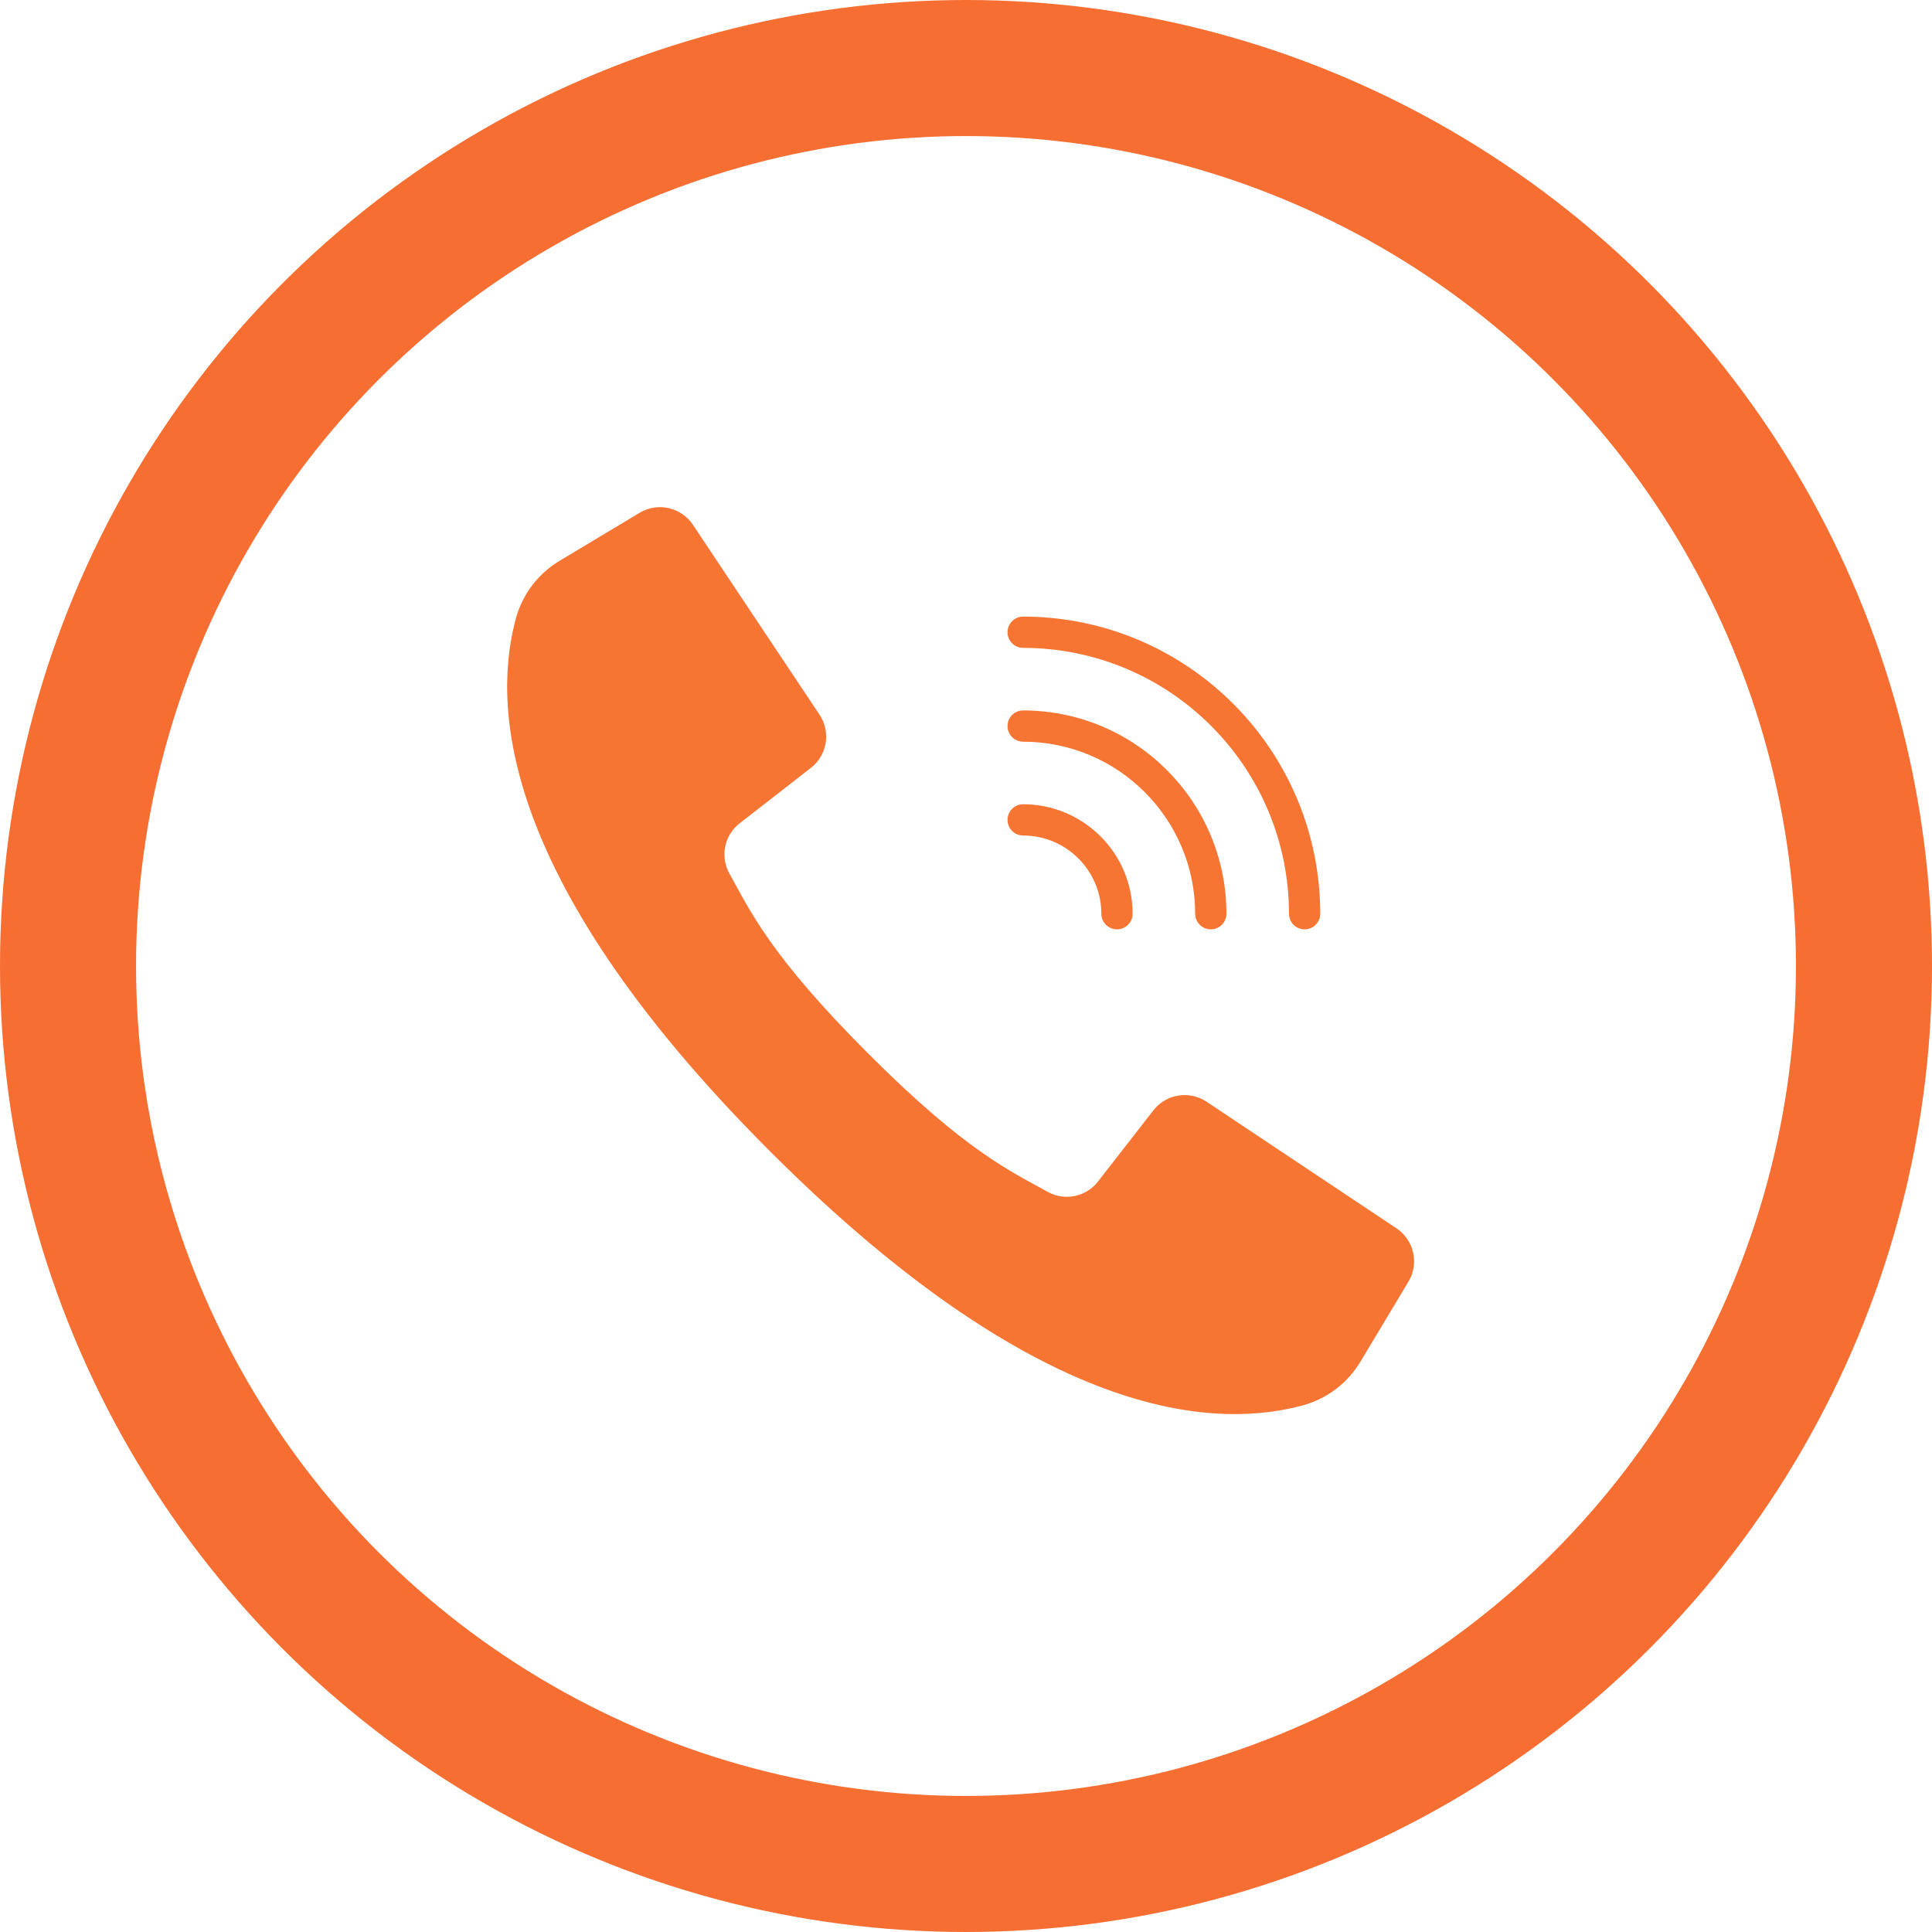 <svg width="71" height="71" viewBox="0 0 71 71" fill="none" xmlns="http://www.w3.org/2000/svg">
<path d="M51.319 45.14L47.624 42.677L44.34 40.487C43.706 40.066 42.854 40.204 42.386 40.805L40.353 43.417C39.917 43.984 39.131 44.147 38.505 43.801C37.126 43.034 35.495 42.311 31.897 38.708C28.298 35.105 27.571 33.479 26.804 32.1C26.458 31.474 26.62 30.688 27.188 30.252L29.8 28.219C30.401 27.751 30.539 26.899 30.118 26.265L27.995 23.082L25.465 19.286C25.034 18.64 24.172 18.445 23.506 18.845L20.587 20.596C19.798 21.061 19.218 21.811 18.968 22.692C18.17 25.602 18.009 32.021 28.297 42.309C38.584 52.597 45.003 52.435 47.913 51.637C48.794 51.386 49.544 50.807 50.009 50.018L51.76 47.099C52.16 46.433 51.965 45.571 51.319 45.14Z" fill="#F77533"/>
<path d="M37.601 23.809C42.994 23.815 47.364 28.186 47.37 33.578C47.37 33.896 47.627 34.153 47.945 34.153C48.262 34.153 48.519 33.896 48.519 33.578C48.513 27.551 43.628 22.667 37.601 22.66C37.284 22.66 37.026 22.917 37.026 23.235C37.026 23.552 37.283 23.809 37.601 23.809Z" fill="#F77533"/>
<path d="M37.601 27.257C41.09 27.261 43.918 30.089 43.922 33.578C43.922 33.896 44.179 34.153 44.497 34.153C44.814 34.153 45.071 33.896 45.071 33.578C45.066 29.454 41.725 26.113 37.601 26.108C37.283 26.108 37.026 26.365 37.026 26.683C37.026 27 37.283 27.257 37.601 27.257Z" fill="#F77533"/>
<path d="M37.601 30.705C39.187 30.707 40.472 31.992 40.474 33.578C40.474 33.896 40.731 34.153 41.049 34.153C41.366 34.153 41.623 33.896 41.623 33.578C41.621 31.358 39.821 29.558 37.601 29.556C37.284 29.556 37.026 29.813 37.026 30.131C37.026 30.448 37.283 30.705 37.601 30.705Z" fill="#F77533"/>
<circle cx="35.5" cy="35.5" r="33" stroke="#F66E31" stroke-width="5"/>
</svg>
